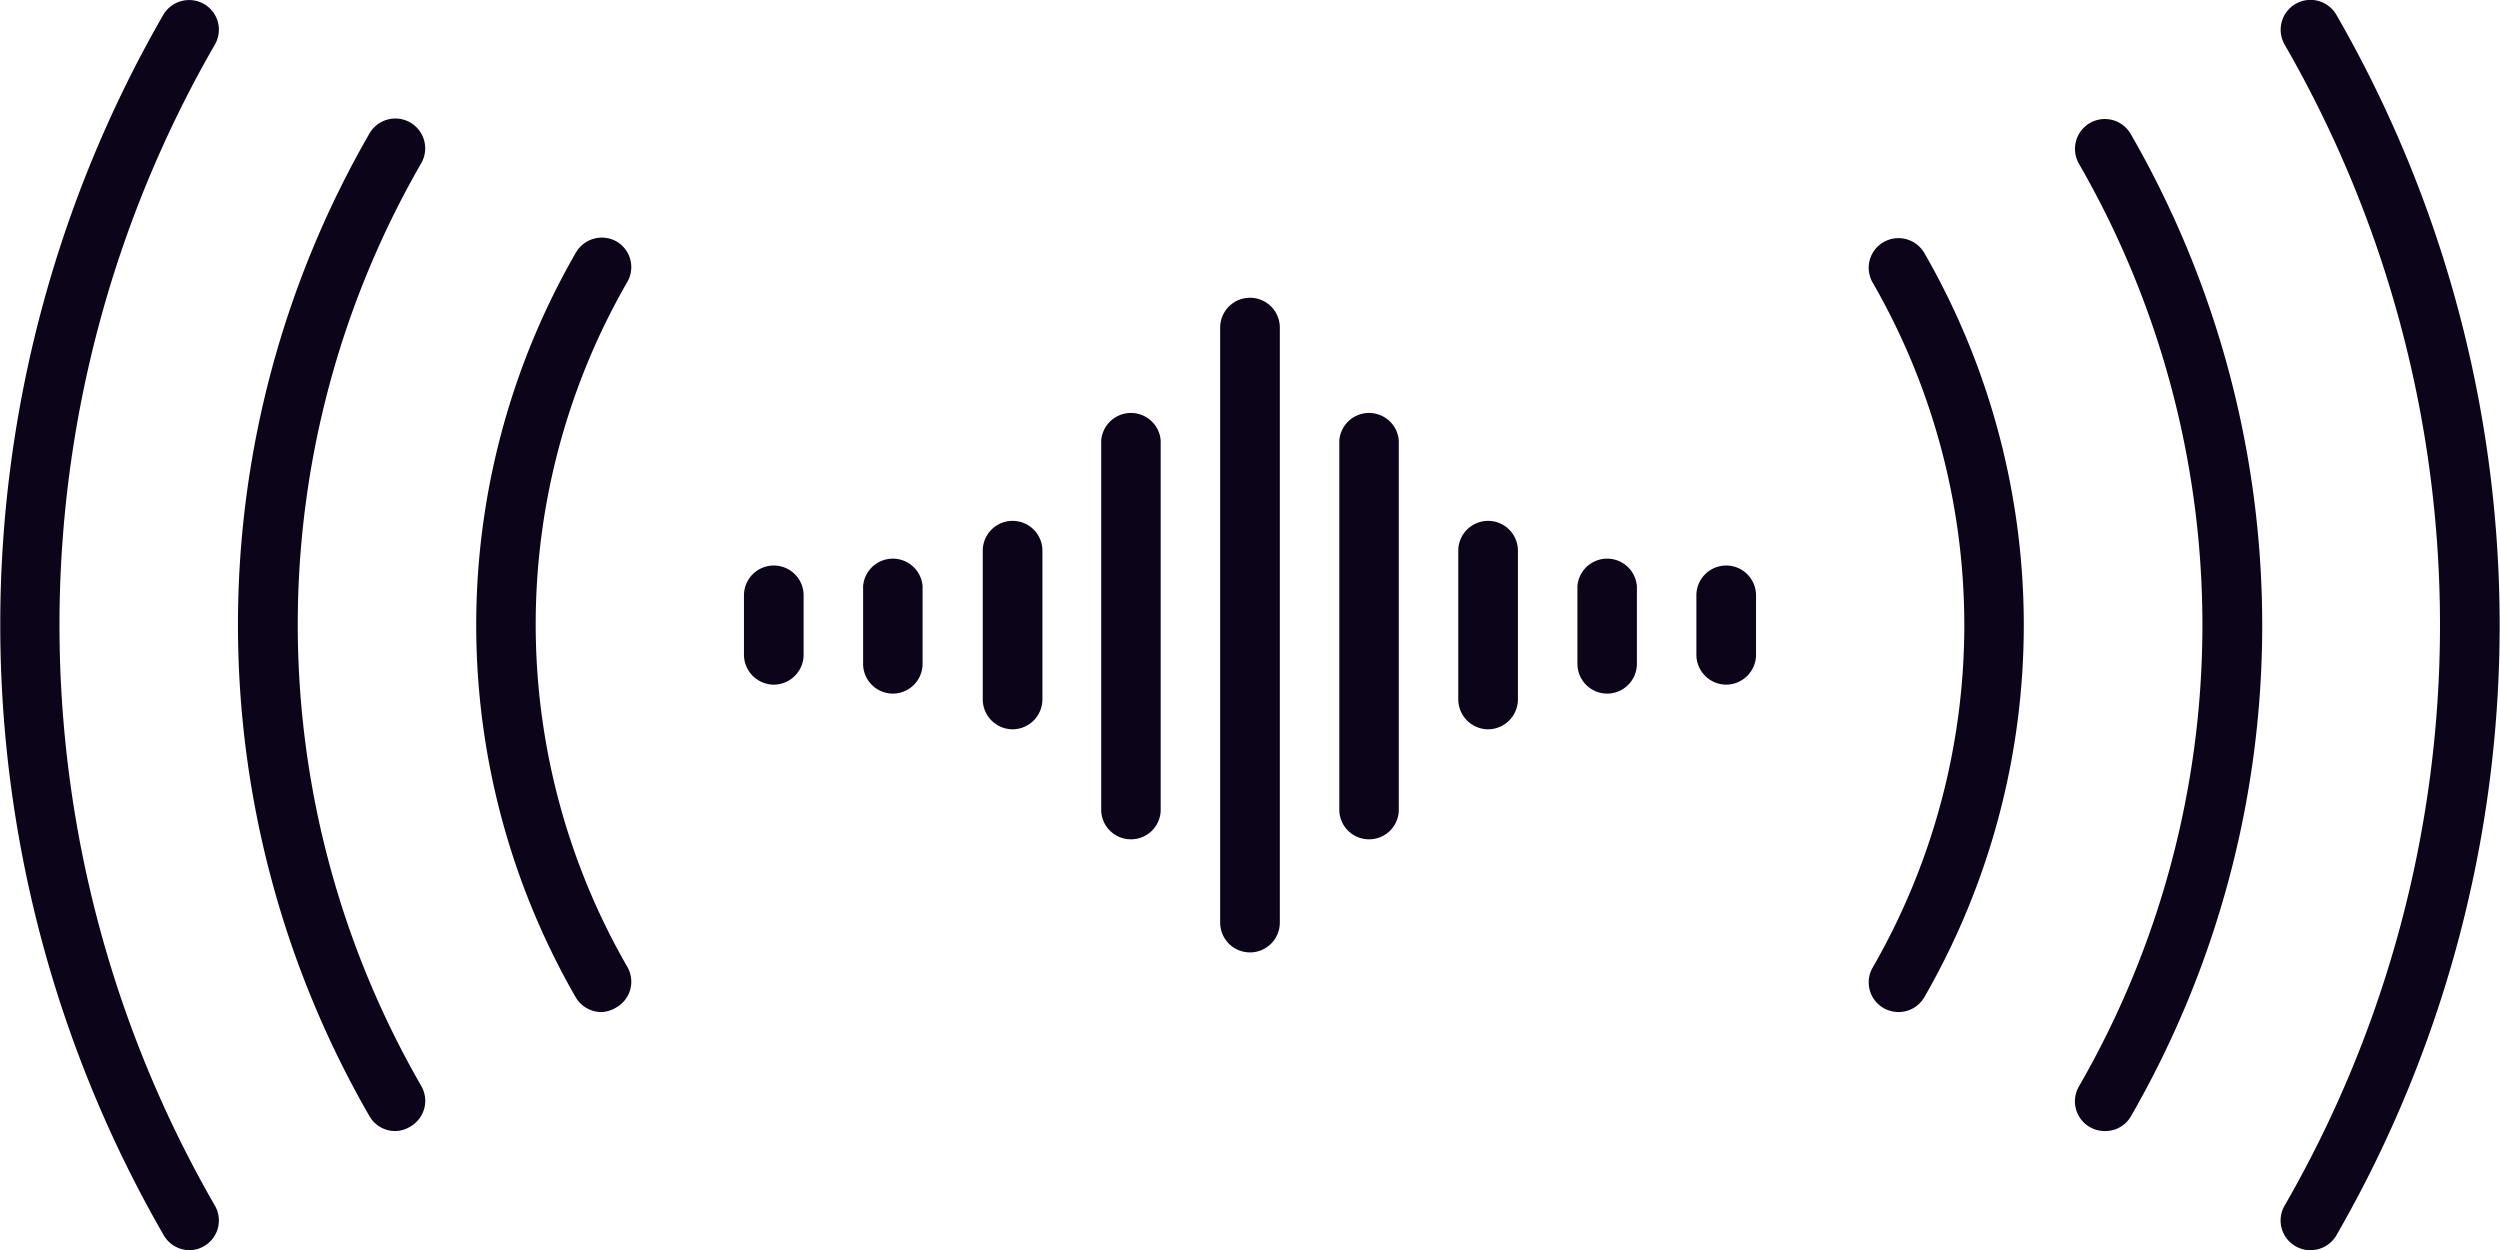 <svg id="Ńëîé_1" data-name="Ńëîé 1" xmlns="http://www.w3.org/2000/svg" width="145" height="72.51" viewBox="0 0 145 72.51"><defs><style>.cls-1{fill:#0c051a;}</style></defs><path class="cls-1" d="M110.11,58.7a1.79,1.79,0,0,1-.86-.23,1.72,1.72,0,0,1-.63-2.36,39.78,39.78,0,0,0,0-39.71,1.72,1.72,0,0,1,.63-2.36,1.74,1.74,0,0,1,2.36.63,43.26,43.26,0,0,1,0,43.17A1.73,1.73,0,0,1,110.11,58.7Z"/><path class="cls-1" d="M122.07,65.6a1.68,1.68,0,0,1-.86-.23,1.72,1.72,0,0,1-.63-2.36,53.57,53.57,0,0,0,0-53.51,1.73,1.73,0,1,1,3-1.73,57.05,57.05,0,0,1,0,57A1.71,1.71,0,0,1,122.07,65.6Z"/><path class="cls-1" d="M134,72.51a1.68,1.68,0,0,1-.86-.23,1.72,1.72,0,0,1-.63-2.36,67.4,67.4,0,0,0,0-67.33,1.73,1.73,0,0,1,3-1.73,70.88,70.88,0,0,1,0,70.79A1.73,1.73,0,0,1,134,72.51Z"/><path class="cls-1" d="M72.5,55.24a1.73,1.73,0,0,1-1.73-1.72V19a1.73,1.73,0,0,1,3.46,0V53.52A1.73,1.73,0,0,1,72.5,55.24Z"/><path class="cls-1" d="M79.4,48.68A1.72,1.72,0,0,1,77.68,47V25.55a1.73,1.73,0,0,1,3.45,0V47A1.72,1.72,0,0,1,79.4,48.68Z"/><path class="cls-1" d="M86.31,42.3a1.74,1.74,0,0,1-1.73-1.73V31.94a1.73,1.73,0,0,1,3.46,0v8.63A1.74,1.74,0,0,1,86.31,42.3Z"/><path class="cls-1" d="M93.21,40.23a1.73,1.73,0,0,1-1.72-1.73V34a1.73,1.73,0,0,1,3.45,0V38.5A1.73,1.73,0,0,1,93.21,40.23Z"/><path class="cls-1" d="M65.6,48.68A1.72,1.72,0,0,1,63.87,47V25.55a1.73,1.73,0,0,1,3.45,0V47A1.72,1.72,0,0,1,65.6,48.68Z"/><path class="cls-1" d="M58.69,42.3A1.74,1.74,0,0,1,57,40.57V31.94a1.73,1.73,0,0,1,3.46,0v8.63A1.74,1.74,0,0,1,58.69,42.3Z"/><path class="cls-1" d="M51.79,40.23a1.73,1.73,0,0,1-1.73-1.73V34a1.73,1.73,0,0,1,3.45,0V38.5A1.73,1.73,0,0,1,51.79,40.23Z"/><path class="cls-1" d="M44.88,39.71A1.74,1.74,0,0,1,43.15,38V34.53a1.73,1.73,0,1,1,3.46,0V38A1.74,1.74,0,0,1,44.88,39.71Z"/><path class="cls-1" d="M100.12,39.71A1.74,1.74,0,0,1,98.39,38V34.53a1.73,1.73,0,1,1,3.46,0V38A1.74,1.74,0,0,1,100.12,39.71Z"/><path class="cls-1" d="M34.89,58.7a1.73,1.73,0,0,1-1.5-.86,43.26,43.26,0,0,1,0-43.17A1.74,1.74,0,0,1,35.75,14a1.72,1.72,0,0,1,.63,2.36,39.78,39.78,0,0,0,0,39.71,1.72,1.72,0,0,1-.63,2.36A1.79,1.79,0,0,1,34.89,58.7Z"/><path class="cls-1" d="M22.93,65.6a1.71,1.71,0,0,1-1.5-.86,57.05,57.05,0,0,1,0-57,1.73,1.73,0,0,1,3,1.73,53.57,53.57,0,0,0,0,53.51,1.72,1.72,0,0,1-.63,2.36A1.68,1.68,0,0,1,22.93,65.6Z"/><path class="cls-1" d="M11,72.51a1.73,1.73,0,0,1-1.5-.86A70.88,70.88,0,0,1,9.47.86,1.74,1.74,0,0,1,11.83.23a1.72,1.72,0,0,1,.63,2.36,67.4,67.4,0,0,0,0,67.33,1.72,1.72,0,0,1-.63,2.36A1.68,1.68,0,0,1,11,72.51Z"/></svg>